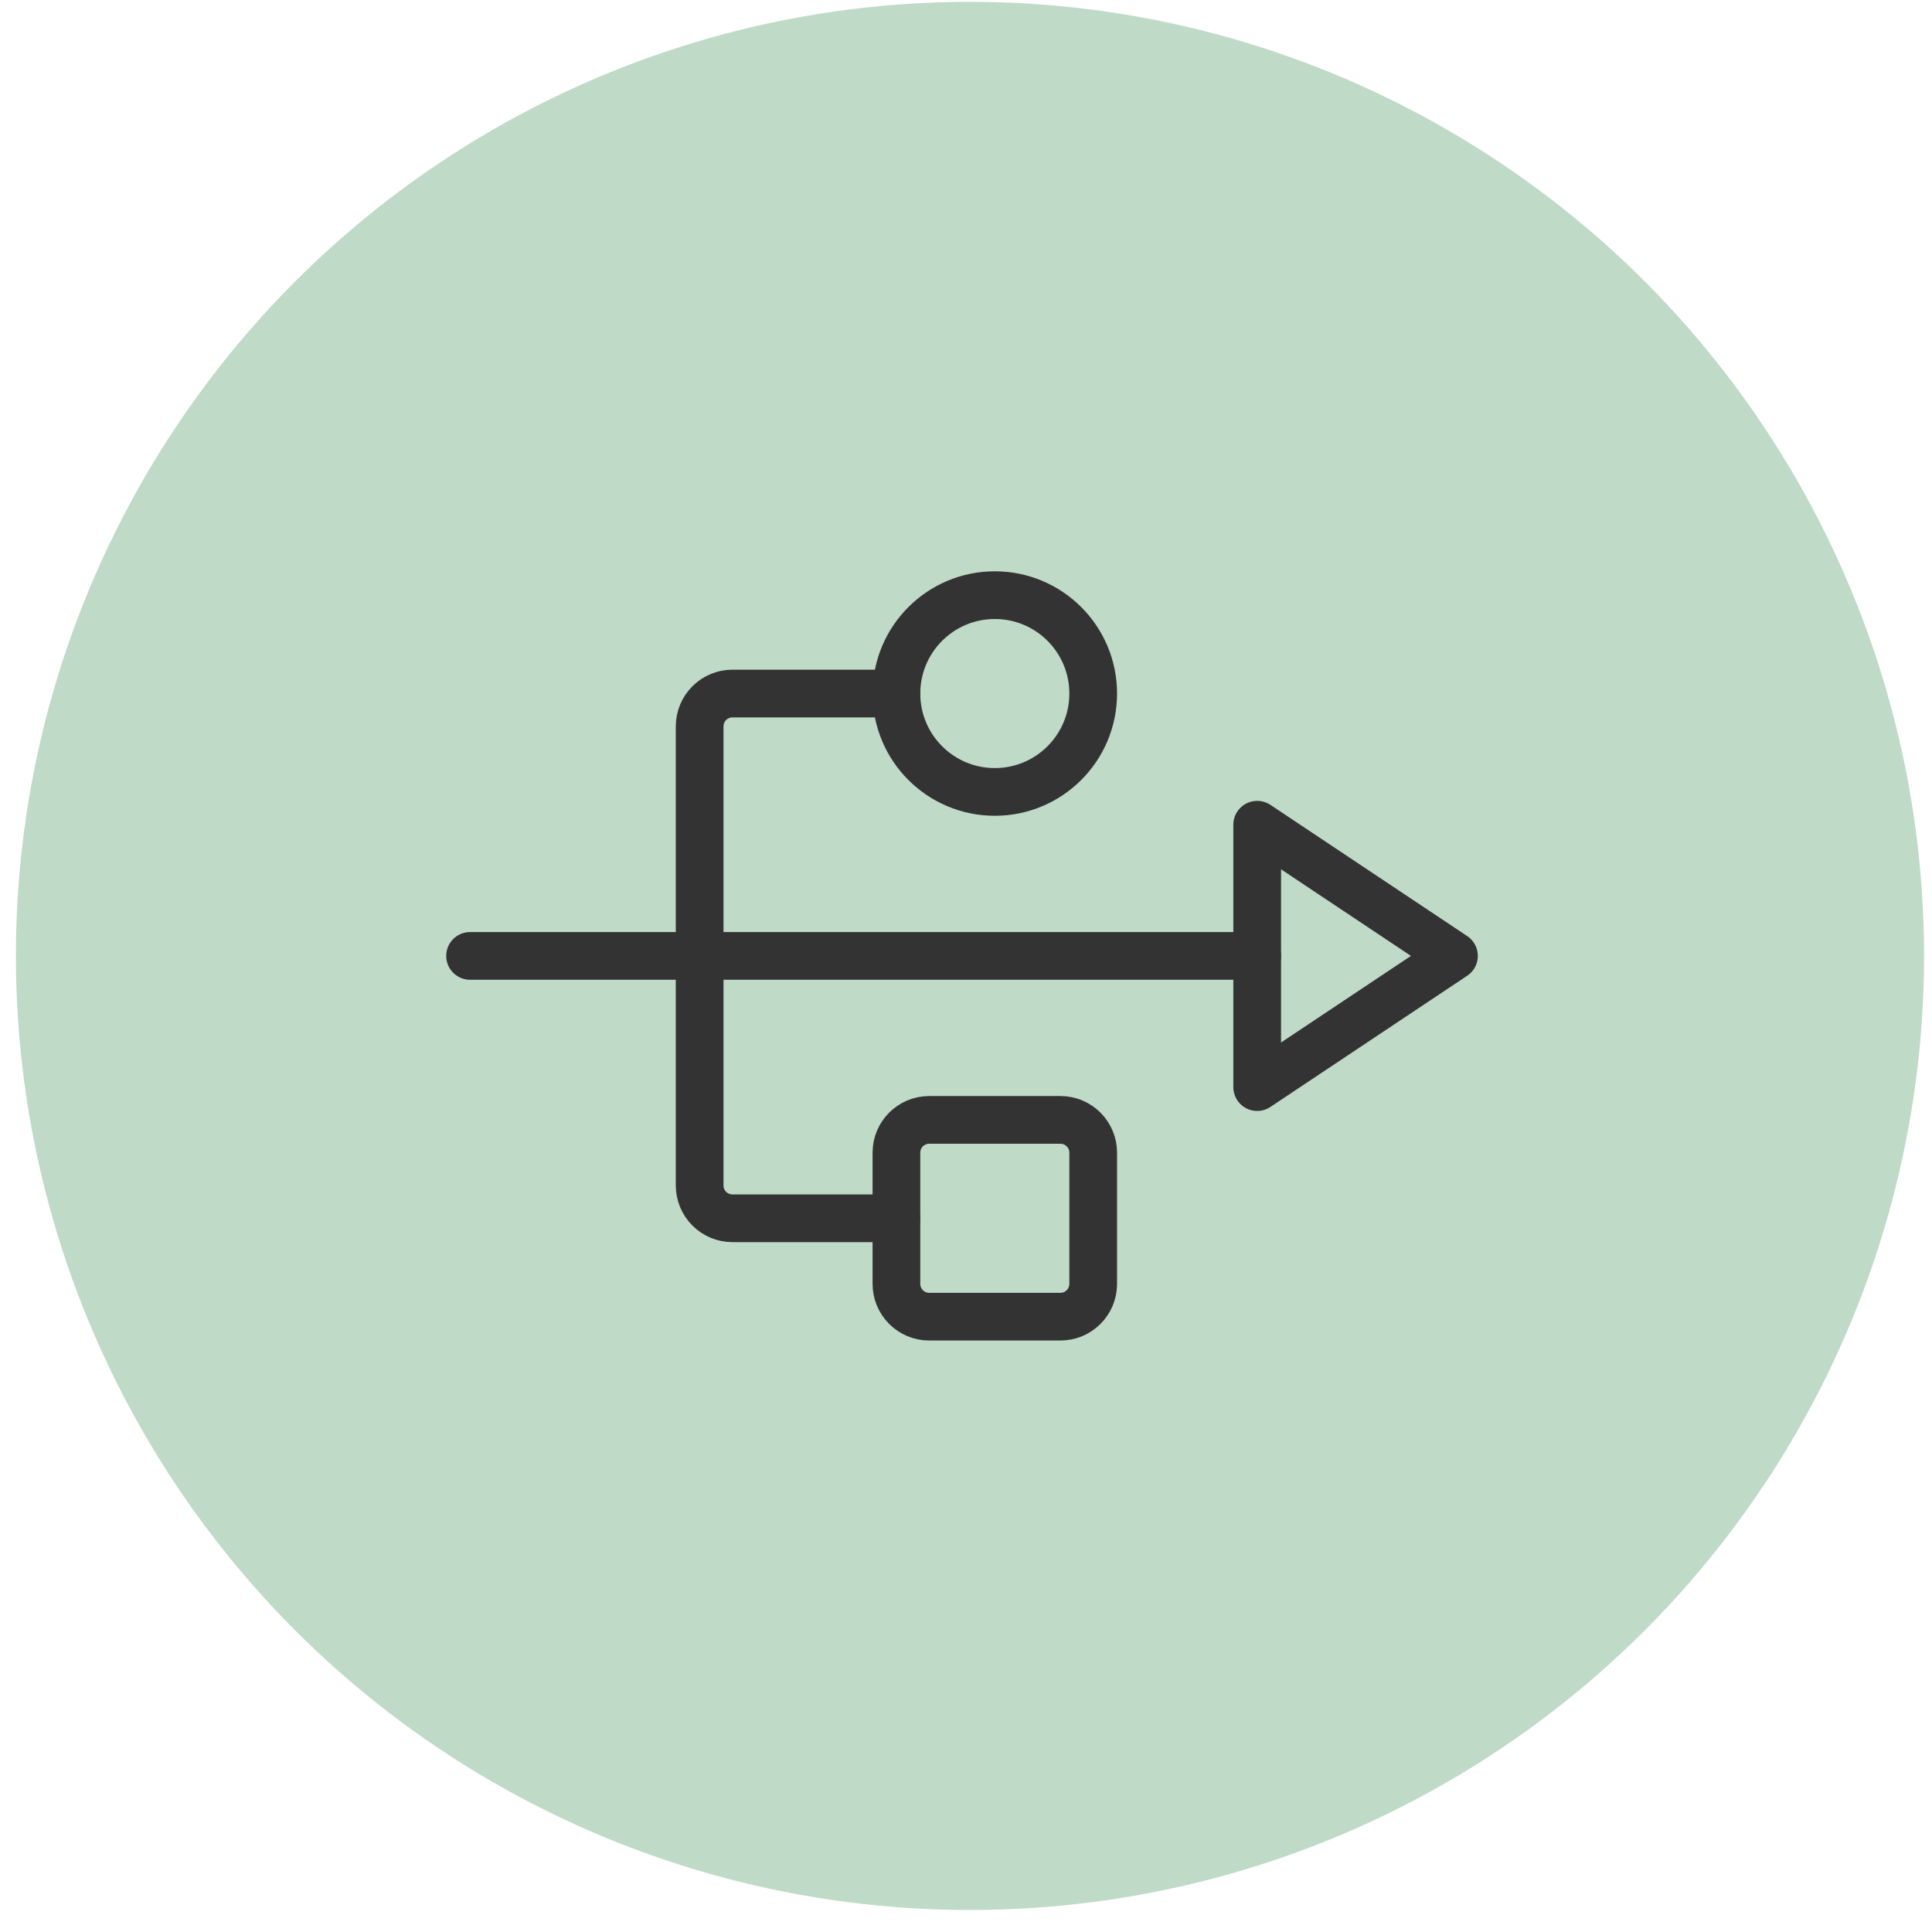 <svg width="81" height="81" viewBox="0 0 81 81" fill="none" xmlns="http://www.w3.org/2000/svg">
<circle cx="40.667" cy="40.077" r="40" fill="#BFDAC7"/>
<g clip-path="url(#clip0_2237_125)">
<path d="M41.708 33.202C43.986 33.202 45.833 31.355 45.833 29.077C45.833 26.799 43.986 24.952 41.708 24.952C39.43 24.952 37.583 26.799 37.583 29.077C37.583 31.355 39.43 33.202 41.708 33.202Z" stroke="#333333" stroke-width="2" stroke-linecap="round" stroke-linejoin="round"/>
<path d="M19.708 40.077H52.708" stroke="#333333" stroke-width="2" stroke-linecap="round" stroke-linejoin="round"/>
<path d="M52.708 34.577V45.577L60.958 40.077L52.708 34.577Z" stroke="#333333" stroke-width="2" stroke-linecap="round" stroke-linejoin="round"/>
<path d="M44.458 46.952H38.958C38.199 46.952 37.583 47.568 37.583 48.327V53.827C37.583 54.586 38.199 55.202 38.958 55.202H44.458C45.218 55.202 45.833 54.586 45.833 53.827V48.327C45.833 47.568 45.218 46.952 44.458 46.952Z" stroke="#333333" stroke-width="2" stroke-linecap="round" stroke-linejoin="round"/>
<path d="M37.583 29.077H30.708C30.344 29.077 29.994 29.222 29.736 29.48C29.478 29.738 29.333 30.087 29.333 30.452V49.702C29.333 50.067 29.478 50.416 29.736 50.674C29.994 50.932 30.344 51.077 30.708 51.077H37.583" stroke="#333333" stroke-width="2" stroke-linecap="round" stroke-linejoin="round"/>
</g>
<defs>
<clipPath id="clip0_2237_125">
<rect width="44" height="44" fill="white" transform="translate(18.333 18.077)"/>
</clipPath>
</defs>
</svg>
